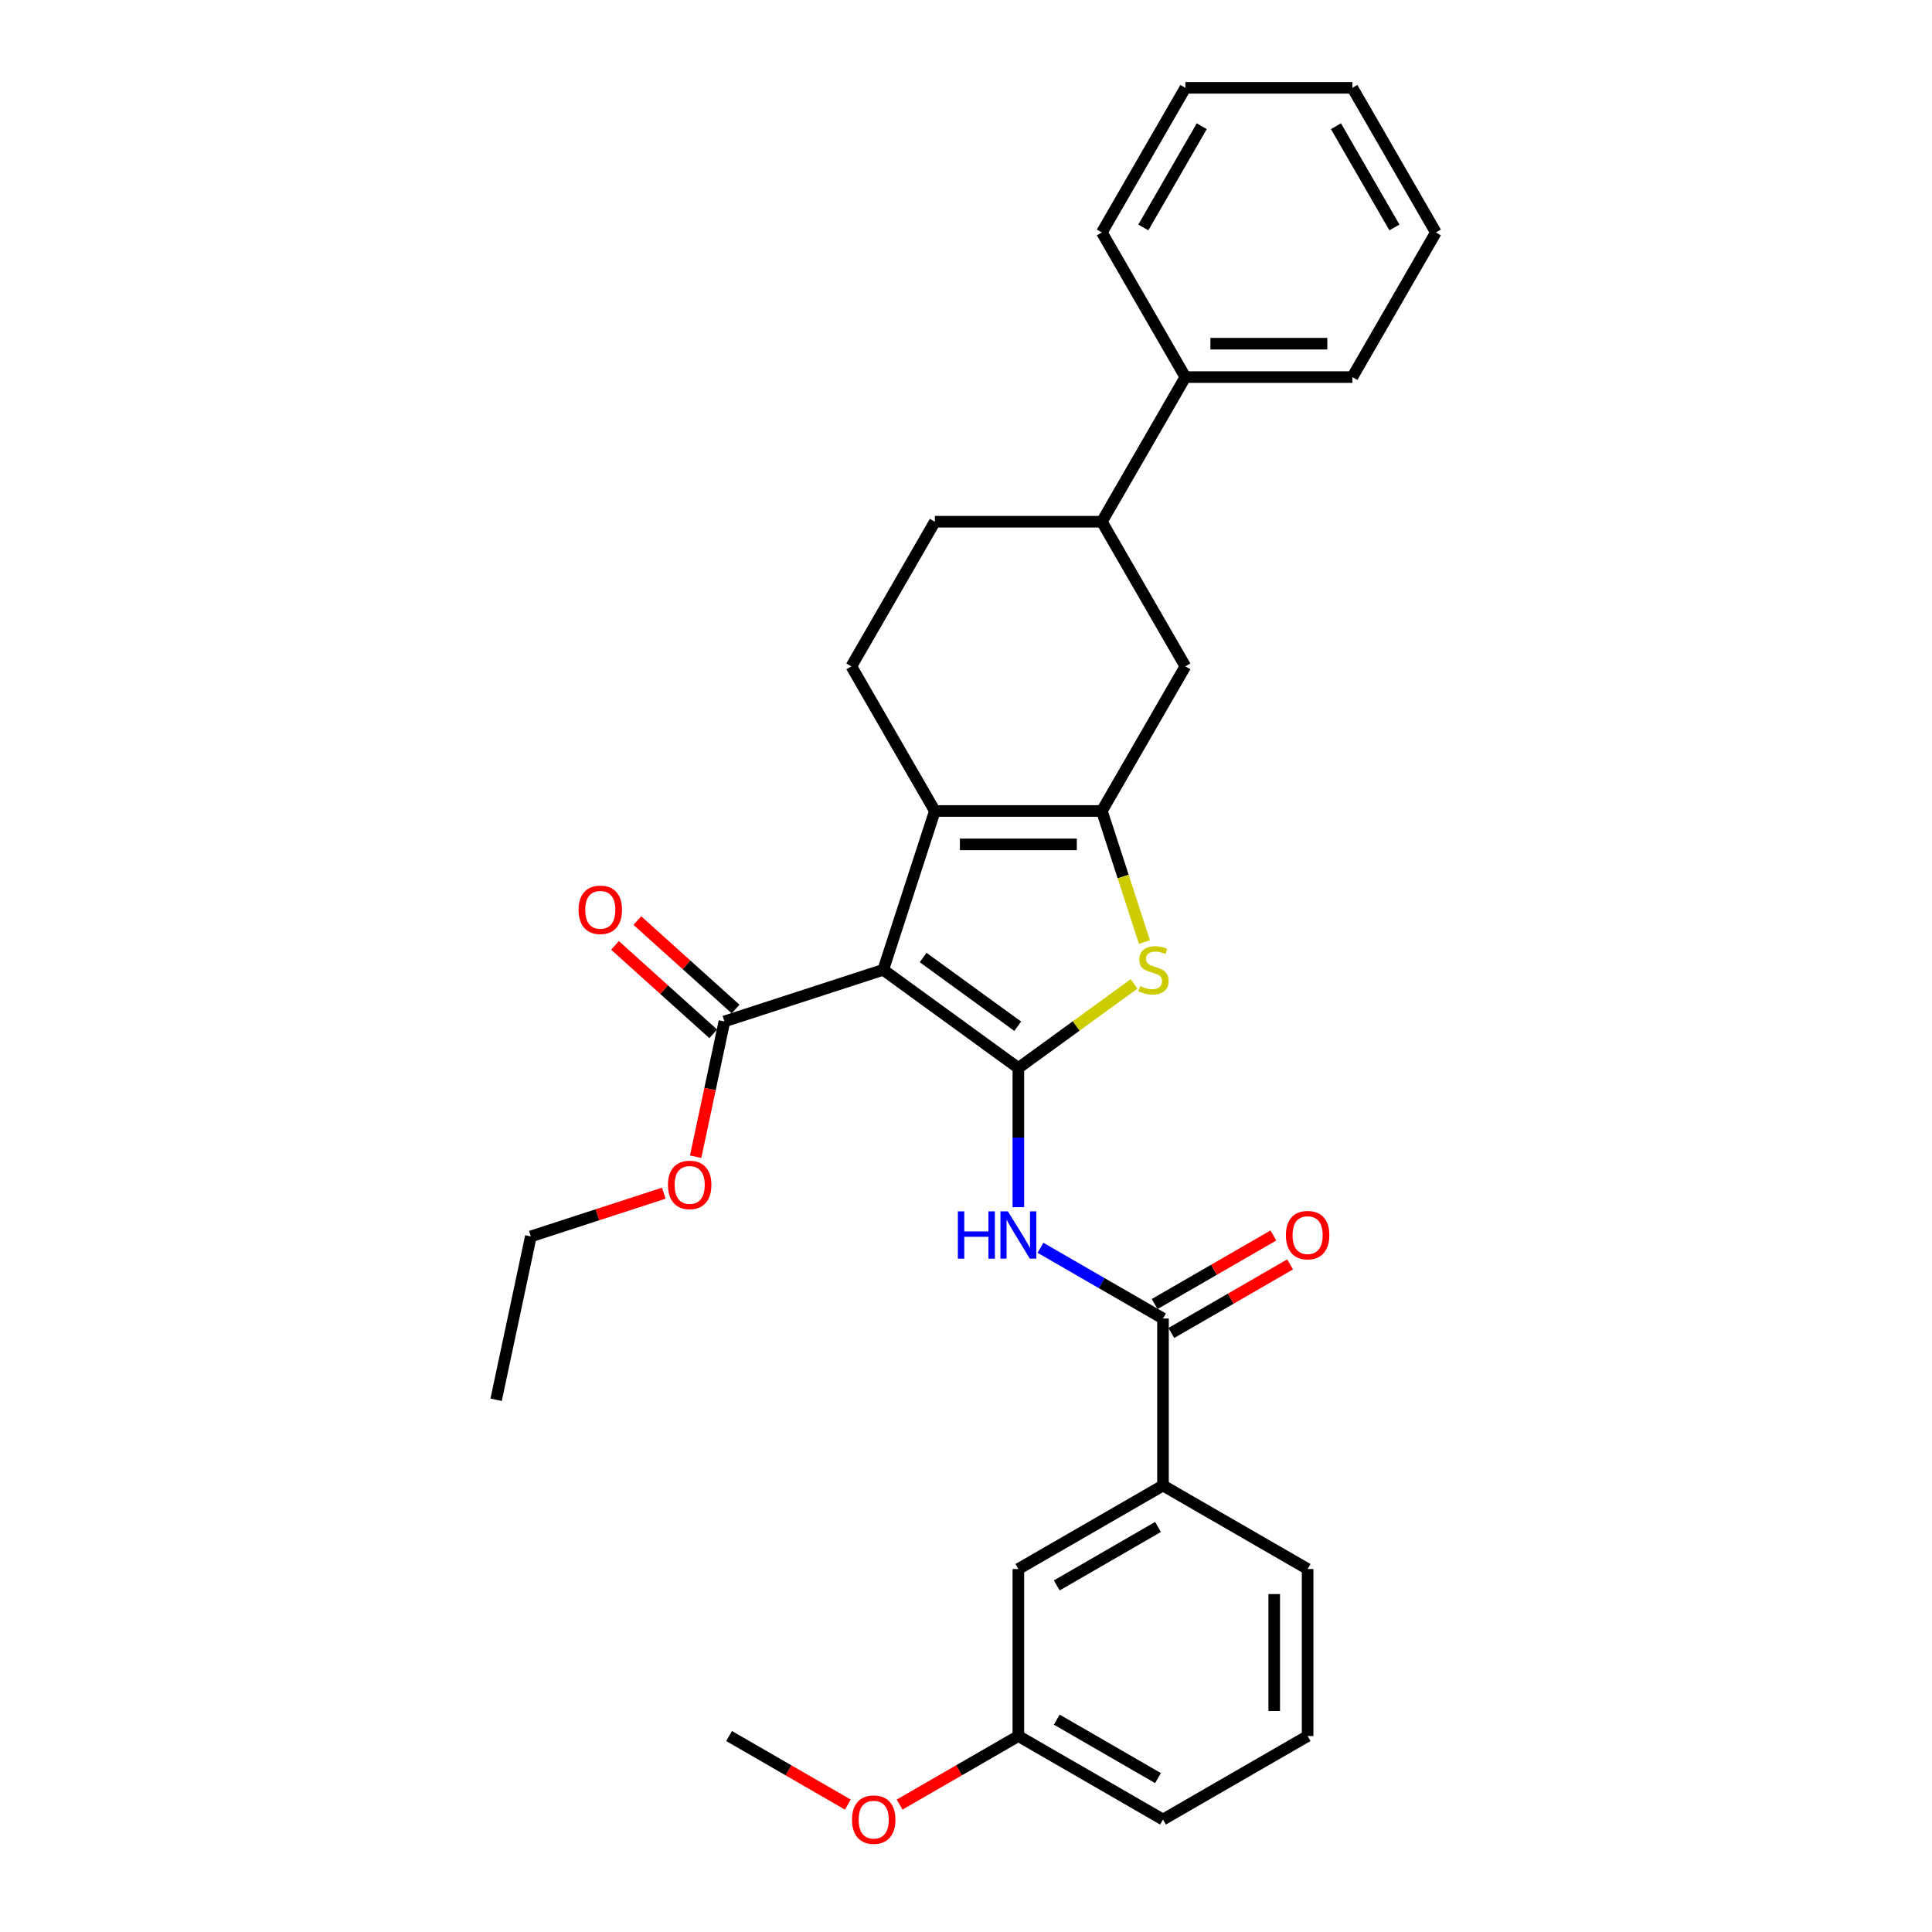 <?xml version='1.0' encoding='iso-8859-1'?>
<svg version='1.1' baseProfile='full'
              xmlns='http://www.w3.org/2000/svg'
                      xmlns:rdkit='http://www.rdkit.org/xml'
                      xmlns:xlink='http://www.w3.org/1999/xlink'
                  xml:space='preserve'
width='1000px' height='1000px' viewBox='0 0 1000 1000'>
<!-- END OF HEADER -->
<rect style='opacity:1.0;fill:#FFFFFF;stroke:none' width='1000' height='1000' x='0' y='0'> </rect>
<path class='bond-0' d='M 570.32,419.767 L 483.876,419.767' style='fill:none;fill-rule:evenodd;stroke:#000000;stroke-width:6px;stroke-linecap:butt;stroke-linejoin:miter;stroke-opacity:1' />
<path class='bond-0' d='M 557.353,437.055 L 496.843,437.055' style='fill:none;fill-rule:evenodd;stroke:#000000;stroke-width:6px;stroke-linecap:butt;stroke-linejoin:miter;stroke-opacity:1' />
<path class='bond-1' d='M 570.32,419.767 L 581.342,453.69' style='fill:none;fill-rule:evenodd;stroke:#000000;stroke-width:6px;stroke-linecap:butt;stroke-linejoin:miter;stroke-opacity:1' />
<path class='bond-1' d='M 581.342,453.69 L 592.364,487.613' style='fill:none;fill-rule:evenodd;stroke:#CCCC00;stroke-width:6px;stroke-linecap:butt;stroke-linejoin:miter;stroke-opacity:1' />
<path class='bond-2' d='M 570.32,419.767 L 613.542,344.904' style='fill:none;fill-rule:evenodd;stroke:#000000;stroke-width:6px;stroke-linecap:butt;stroke-linejoin:miter;stroke-opacity:1' />
<path class='bond-3' d='M 483.876,419.767 L 440.654,344.904' style='fill:none;fill-rule:evenodd;stroke:#000000;stroke-width:6px;stroke-linecap:butt;stroke-linejoin:miter;stroke-opacity:1' />
<path class='bond-4' d='M 483.876,419.767 L 457.164,501.979' style='fill:none;fill-rule:evenodd;stroke:#000000;stroke-width:6px;stroke-linecap:butt;stroke-linejoin:miter;stroke-opacity:1' />
<path class='bond-5' d='M 457.164,501.979 L 527.098,552.79' style='fill:none;fill-rule:evenodd;stroke:#000000;stroke-width:6px;stroke-linecap:butt;stroke-linejoin:miter;stroke-opacity:1' />
<path class='bond-5' d='M 477.816,495.614 L 526.77,531.181' style='fill:none;fill-rule:evenodd;stroke:#000000;stroke-width:6px;stroke-linecap:butt;stroke-linejoin:miter;stroke-opacity:1' />
<path class='bond-6' d='M 457.164,501.979 L 374.951,528.692' style='fill:none;fill-rule:evenodd;stroke:#000000;stroke-width:6px;stroke-linecap:butt;stroke-linejoin:miter;stroke-opacity:1' />
<path class='bond-7' d='M 527.098,552.79 L 557.06,531.021' style='fill:none;fill-rule:evenodd;stroke:#000000;stroke-width:6px;stroke-linecap:butt;stroke-linejoin:miter;stroke-opacity:1' />
<path class='bond-7' d='M 557.06,531.021 L 587.022,509.252' style='fill:none;fill-rule:evenodd;stroke:#CCCC00;stroke-width:6px;stroke-linecap:butt;stroke-linejoin:miter;stroke-opacity:1' />
<path class='bond-8' d='M 527.098,552.79 L 527.098,588.811' style='fill:none;fill-rule:evenodd;stroke:#000000;stroke-width:6px;stroke-linecap:butt;stroke-linejoin:miter;stroke-opacity:1' />
<path class='bond-8' d='M 527.098,588.811 L 527.098,624.832' style='fill:none;fill-rule:evenodd;stroke:#0000FF;stroke-width:6px;stroke-linecap:butt;stroke-linejoin:miter;stroke-opacity:1' />
<path class='bond-9' d='M 538.543,645.841 L 570.252,664.148' style='fill:none;fill-rule:evenodd;stroke:#0000FF;stroke-width:6px;stroke-linecap:butt;stroke-linejoin:miter;stroke-opacity:1' />
<path class='bond-9' d='M 570.252,664.148 L 601.961,682.455' style='fill:none;fill-rule:evenodd;stroke:#000000;stroke-width:6px;stroke-linecap:butt;stroke-linejoin:miter;stroke-opacity:1' />
<path class='bond-10' d='M 374.951,528.692 L 367.51,563.699' style='fill:none;fill-rule:evenodd;stroke:#000000;stroke-width:6px;stroke-linecap:butt;stroke-linejoin:miter;stroke-opacity:1' />
<path class='bond-10' d='M 367.51,563.699 L 360.069,598.707' style='fill:none;fill-rule:evenodd;stroke:#FF0000;stroke-width:6px;stroke-linecap:butt;stroke-linejoin:miter;stroke-opacity:1' />
<path class='bond-11' d='M 380.735,522.268 L 355.314,499.379' style='fill:none;fill-rule:evenodd;stroke:#000000;stroke-width:6px;stroke-linecap:butt;stroke-linejoin:miter;stroke-opacity:1' />
<path class='bond-11' d='M 355.314,499.379 L 329.894,476.49' style='fill:none;fill-rule:evenodd;stroke:#FF0000;stroke-width:6px;stroke-linecap:butt;stroke-linejoin:miter;stroke-opacity:1' />
<path class='bond-11' d='M 369.167,535.116 L 343.746,512.227' style='fill:none;fill-rule:evenodd;stroke:#000000;stroke-width:6px;stroke-linecap:butt;stroke-linejoin:miter;stroke-opacity:1' />
<path class='bond-11' d='M 343.746,512.227 L 318.325,489.338' style='fill:none;fill-rule:evenodd;stroke:#FF0000;stroke-width:6px;stroke-linecap:butt;stroke-linejoin:miter;stroke-opacity:1' />
<path class='bond-12' d='M 343.579,617.6 L 309.172,628.78' style='fill:none;fill-rule:evenodd;stroke:#FF0000;stroke-width:6px;stroke-linecap:butt;stroke-linejoin:miter;stroke-opacity:1' />
<path class='bond-12' d='M 309.172,628.78 L 274.765,639.959' style='fill:none;fill-rule:evenodd;stroke:#000000;stroke-width:6px;stroke-linecap:butt;stroke-linejoin:miter;stroke-opacity:1' />
<path class='bond-13' d='M 274.765,639.959 L 256.793,724.514' style='fill:none;fill-rule:evenodd;stroke:#000000;stroke-width:6px;stroke-linecap:butt;stroke-linejoin:miter;stroke-opacity:1' />
<path class='bond-14' d='M 606.283,689.942 L 637.015,672.199' style='fill:none;fill-rule:evenodd;stroke:#000000;stroke-width:6px;stroke-linecap:butt;stroke-linejoin:miter;stroke-opacity:1' />
<path class='bond-14' d='M 637.015,672.199 L 667.746,654.456' style='fill:none;fill-rule:evenodd;stroke:#FF0000;stroke-width:6px;stroke-linecap:butt;stroke-linejoin:miter;stroke-opacity:1' />
<path class='bond-14' d='M 597.638,674.969 L 628.37,657.226' style='fill:none;fill-rule:evenodd;stroke:#000000;stroke-width:6px;stroke-linecap:butt;stroke-linejoin:miter;stroke-opacity:1' />
<path class='bond-14' d='M 628.37,657.226 L 659.102,639.483' style='fill:none;fill-rule:evenodd;stroke:#FF0000;stroke-width:6px;stroke-linecap:butt;stroke-linejoin:miter;stroke-opacity:1' />
<path class='bond-15' d='M 601.961,682.455 L 601.961,768.899' style='fill:none;fill-rule:evenodd;stroke:#000000;stroke-width:6px;stroke-linecap:butt;stroke-linejoin:miter;stroke-opacity:1' />
<path class='bond-16' d='M 613.542,344.904 L 570.32,270.042' style='fill:none;fill-rule:evenodd;stroke:#000000;stroke-width:6px;stroke-linecap:butt;stroke-linejoin:miter;stroke-opacity:1' />
<path class='bond-17' d='M 570.32,270.042 L 483.876,270.042' style='fill:none;fill-rule:evenodd;stroke:#000000;stroke-width:6px;stroke-linecap:butt;stroke-linejoin:miter;stroke-opacity:1' />
<path class='bond-18' d='M 570.32,270.042 L 613.542,195.179' style='fill:none;fill-rule:evenodd;stroke:#000000;stroke-width:6px;stroke-linecap:butt;stroke-linejoin:miter;stroke-opacity:1' />
<path class='bond-19' d='M 483.876,270.042 L 440.654,344.904' style='fill:none;fill-rule:evenodd;stroke:#000000;stroke-width:6px;stroke-linecap:butt;stroke-linejoin:miter;stroke-opacity:1' />
<path class='bond-20' d='M 613.542,195.179 L 699.985,195.179' style='fill:none;fill-rule:evenodd;stroke:#000000;stroke-width:6px;stroke-linecap:butt;stroke-linejoin:miter;stroke-opacity:1' />
<path class='bond-20' d='M 626.508,177.891 L 687.019,177.891' style='fill:none;fill-rule:evenodd;stroke:#000000;stroke-width:6px;stroke-linecap:butt;stroke-linejoin:miter;stroke-opacity:1' />
<path class='bond-21' d='M 613.542,195.179 L 570.32,120.317' style='fill:none;fill-rule:evenodd;stroke:#000000;stroke-width:6px;stroke-linecap:butt;stroke-linejoin:miter;stroke-opacity:1' />
<path class='bond-22' d='M 699.985,195.179 L 743.207,120.317' style='fill:none;fill-rule:evenodd;stroke:#000000;stroke-width:6px;stroke-linecap:butt;stroke-linejoin:miter;stroke-opacity:1' />
<path class='bond-23' d='M 743.207,120.317 L 699.985,45.455' style='fill:none;fill-rule:evenodd;stroke:#000000;stroke-width:6px;stroke-linecap:butt;stroke-linejoin:miter;stroke-opacity:1' />
<path class='bond-23' d='M 721.752,117.732 L 691.496,65.328' style='fill:none;fill-rule:evenodd;stroke:#000000;stroke-width:6px;stroke-linecap:butt;stroke-linejoin:miter;stroke-opacity:1' />
<path class='bond-24' d='M 699.985,45.455 L 613.542,45.455' style='fill:none;fill-rule:evenodd;stroke:#000000;stroke-width:6px;stroke-linecap:butt;stroke-linejoin:miter;stroke-opacity:1' />
<path class='bond-25' d='M 613.542,45.455 L 570.32,120.317' style='fill:none;fill-rule:evenodd;stroke:#000000;stroke-width:6px;stroke-linecap:butt;stroke-linejoin:miter;stroke-opacity:1' />
<path class='bond-25' d='M 622.031,65.328 L 591.776,117.732' style='fill:none;fill-rule:evenodd;stroke:#000000;stroke-width:6px;stroke-linecap:butt;stroke-linejoin:miter;stroke-opacity:1' />
<path class='bond-26' d='M 601.961,768.899 L 527.098,812.121' style='fill:none;fill-rule:evenodd;stroke:#000000;stroke-width:6px;stroke-linecap:butt;stroke-linejoin:miter;stroke-opacity:1' />
<path class='bond-26' d='M 599.376,790.355 L 546.972,820.61' style='fill:none;fill-rule:evenodd;stroke:#000000;stroke-width:6px;stroke-linecap:butt;stroke-linejoin:miter;stroke-opacity:1' />
<path class='bond-27' d='M 601.961,768.899 L 676.823,812.121' style='fill:none;fill-rule:evenodd;stroke:#000000;stroke-width:6px;stroke-linecap:butt;stroke-linejoin:miter;stroke-opacity:1' />
<path class='bond-28' d='M 527.098,812.121 L 527.098,898.565' style='fill:none;fill-rule:evenodd;stroke:#000000;stroke-width:6px;stroke-linecap:butt;stroke-linejoin:miter;stroke-opacity:1' />
<path class='bond-29' d='M 676.823,812.121 L 676.823,898.565' style='fill:none;fill-rule:evenodd;stroke:#000000;stroke-width:6px;stroke-linecap:butt;stroke-linejoin:miter;stroke-opacity:1' />
<path class='bond-29' d='M 659.534,825.087 L 659.534,885.598' style='fill:none;fill-rule:evenodd;stroke:#000000;stroke-width:6px;stroke-linecap:butt;stroke-linejoin:miter;stroke-opacity:1' />
<path class='bond-30' d='M 527.098,898.565 L 601.961,941.786' style='fill:none;fill-rule:evenodd;stroke:#000000;stroke-width:6px;stroke-linecap:butt;stroke-linejoin:miter;stroke-opacity:1' />
<path class='bond-30' d='M 546.972,890.075 L 599.376,920.331' style='fill:none;fill-rule:evenodd;stroke:#000000;stroke-width:6px;stroke-linecap:butt;stroke-linejoin:miter;stroke-opacity:1' />
<path class='bond-31' d='M 527.098,898.565 L 496.366,916.308' style='fill:none;fill-rule:evenodd;stroke:#000000;stroke-width:6px;stroke-linecap:butt;stroke-linejoin:miter;stroke-opacity:1' />
<path class='bond-31' d='M 496.366,916.308 L 465.634,934.051' style='fill:none;fill-rule:evenodd;stroke:#FF0000;stroke-width:6px;stroke-linecap:butt;stroke-linejoin:miter;stroke-opacity:1' />
<path class='bond-32' d='M 676.823,898.565 L 601.961,941.786' style='fill:none;fill-rule:evenodd;stroke:#000000;stroke-width:6px;stroke-linecap:butt;stroke-linejoin:miter;stroke-opacity:1' />
<path class='bond-33' d='M 438.837,934.051 L 408.105,916.308' style='fill:none;fill-rule:evenodd;stroke:#FF0000;stroke-width:6px;stroke-linecap:butt;stroke-linejoin:miter;stroke-opacity:1' />
<path class='bond-33' d='M 408.105,916.308 L 377.373,898.565' style='fill:none;fill-rule:evenodd;stroke:#000000;stroke-width:6px;stroke-linecap:butt;stroke-linejoin:miter;stroke-opacity:1' />
<path  class='atom-4' d='M 590.117 510.382
Q 590.394 510.486, 591.535 510.97
Q 592.676 511.454, 593.921 511.765
Q 595.2 512.042, 596.445 512.042
Q 598.761 512.042, 600.11 510.935
Q 601.458 509.794, 601.458 507.823
Q 601.458 506.475, 600.767 505.645
Q 600.11 504.815, 599.073 504.365
Q 598.035 503.916, 596.306 503.397
Q 594.128 502.74, 592.814 502.118
Q 591.535 501.495, 590.601 500.181
Q 589.702 498.868, 589.702 496.655
Q 589.702 493.577, 591.777 491.675
Q 593.886 489.774, 598.035 489.774
Q 600.871 489.774, 604.086 491.122
L 603.291 493.785
Q 600.352 492.574, 598.139 492.574
Q 595.753 492.574, 594.439 493.577
Q 593.125 494.545, 593.16 496.24
Q 593.16 497.554, 593.817 498.349
Q 594.508 499.144, 595.477 499.594
Q 596.479 500.043, 598.139 500.562
Q 600.352 501.253, 601.666 501.945
Q 602.98 502.636, 603.913 504.054
Q 604.882 505.437, 604.882 507.823
Q 604.882 511.212, 602.599 513.044
Q 600.352 514.842, 596.583 514.842
Q 594.405 514.842, 592.745 514.358
Q 591.12 513.909, 589.183 513.113
L 590.117 510.382
' fill='#CCCC00'/>
<path  class='atom-5' d='M 495.788 626.993
L 499.108 626.993
L 499.108 637.401
L 511.625 637.401
L 511.625 626.993
L 514.944 626.993
L 514.944 651.474
L 511.625 651.474
L 511.625 640.167
L 499.108 640.167
L 499.108 651.474
L 495.788 651.474
L 495.788 626.993
' fill='#0000FF'/>
<path  class='atom-5' d='M 521.687 626.993
L 529.709 639.96
Q 530.504 641.239, 531.783 643.556
Q 533.063 645.872, 533.132 646.011
L 533.132 626.993
L 536.382 626.993
L 536.382 651.474
L 533.028 651.474
L 524.418 637.297
Q 523.416 635.637, 522.344 633.736
Q 521.306 631.834, 520.995 631.246
L 520.995 651.474
L 517.814 651.474
L 517.814 626.993
L 521.687 626.993
' fill='#0000FF'/>
<path  class='atom-7' d='M 345.741 613.316
Q 345.741 607.438, 348.645 604.153
Q 351.55 600.868, 356.978 600.868
Q 362.407 600.868, 365.311 604.153
Q 368.216 607.438, 368.216 613.316
Q 368.216 619.263, 365.277 622.652
Q 362.338 626.006, 356.978 626.006
Q 351.584 626.006, 348.645 622.652
Q 345.741 619.298, 345.741 613.316
M 356.978 623.24
Q 360.713 623.24, 362.718 620.75
Q 364.758 618.226, 364.758 613.316
Q 364.758 608.51, 362.718 606.089
Q 360.713 603.634, 356.978 603.634
Q 353.244 603.634, 351.204 606.055
Q 349.198 608.475, 349.198 613.316
Q 349.198 618.26, 351.204 620.75
Q 353.244 623.24, 356.978 623.24
' fill='#FF0000'/>
<path  class='atom-9' d='M 299.473 470.919
Q 299.473 465.041, 302.378 461.756
Q 305.282 458.471, 310.711 458.471
Q 316.139 458.471, 319.044 461.756
Q 321.948 465.041, 321.948 470.919
Q 321.948 476.866, 319.009 480.255
Q 316.07 483.609, 310.711 483.609
Q 305.317 483.609, 302.378 480.255
Q 299.473 476.901, 299.473 470.919
M 310.711 480.843
Q 314.445 480.843, 316.451 478.353
Q 318.491 475.829, 318.491 470.919
Q 318.491 466.113, 316.451 463.692
Q 314.445 461.237, 310.711 461.237
Q 306.976 461.237, 304.936 463.658
Q 302.931 466.078, 302.931 470.919
Q 302.931 475.864, 304.936 478.353
Q 306.976 480.843, 310.711 480.843
' fill='#FF0000'/>
<path  class='atom-12' d='M 665.585 639.303
Q 665.585 633.424, 668.49 630.14
Q 671.394 626.855, 676.823 626.855
Q 682.252 626.855, 685.156 630.14
Q 688.061 633.424, 688.061 639.303
Q 688.061 645.25, 685.122 648.639
Q 682.182 651.993, 676.823 651.993
Q 671.429 651.993, 668.49 648.639
Q 665.585 645.285, 665.585 639.303
M 676.823 649.226
Q 680.557 649.226, 682.563 646.737
Q 684.603 644.213, 684.603 639.303
Q 684.603 634.496, 682.563 632.076
Q 680.557 629.621, 676.823 629.621
Q 673.089 629.621, 671.048 632.041
Q 669.043 634.462, 669.043 639.303
Q 669.043 644.247, 671.048 646.737
Q 673.089 649.226, 676.823 649.226
' fill='#FF0000'/>
<path  class='atom-29' d='M 440.998 941.856
Q 440.998 935.977, 443.902 932.692
Q 446.807 929.408, 452.236 929.408
Q 457.664 929.408, 460.569 932.692
Q 463.473 935.977, 463.473 941.856
Q 463.473 947.803, 460.534 951.191
Q 457.595 954.545, 452.236 954.545
Q 446.842 954.545, 443.902 951.191
Q 440.998 947.837, 440.998 941.856
M 452.236 951.779
Q 455.97 951.779, 457.976 949.29
Q 460.016 946.766, 460.016 941.856
Q 460.016 937.049, 457.976 934.629
Q 455.97 932.174, 452.236 932.174
Q 448.501 932.174, 446.461 934.594
Q 444.456 937.015, 444.456 941.856
Q 444.456 946.8, 446.461 949.29
Q 448.501 951.779, 452.236 951.779
' fill='#FF0000'/>
</svg>
